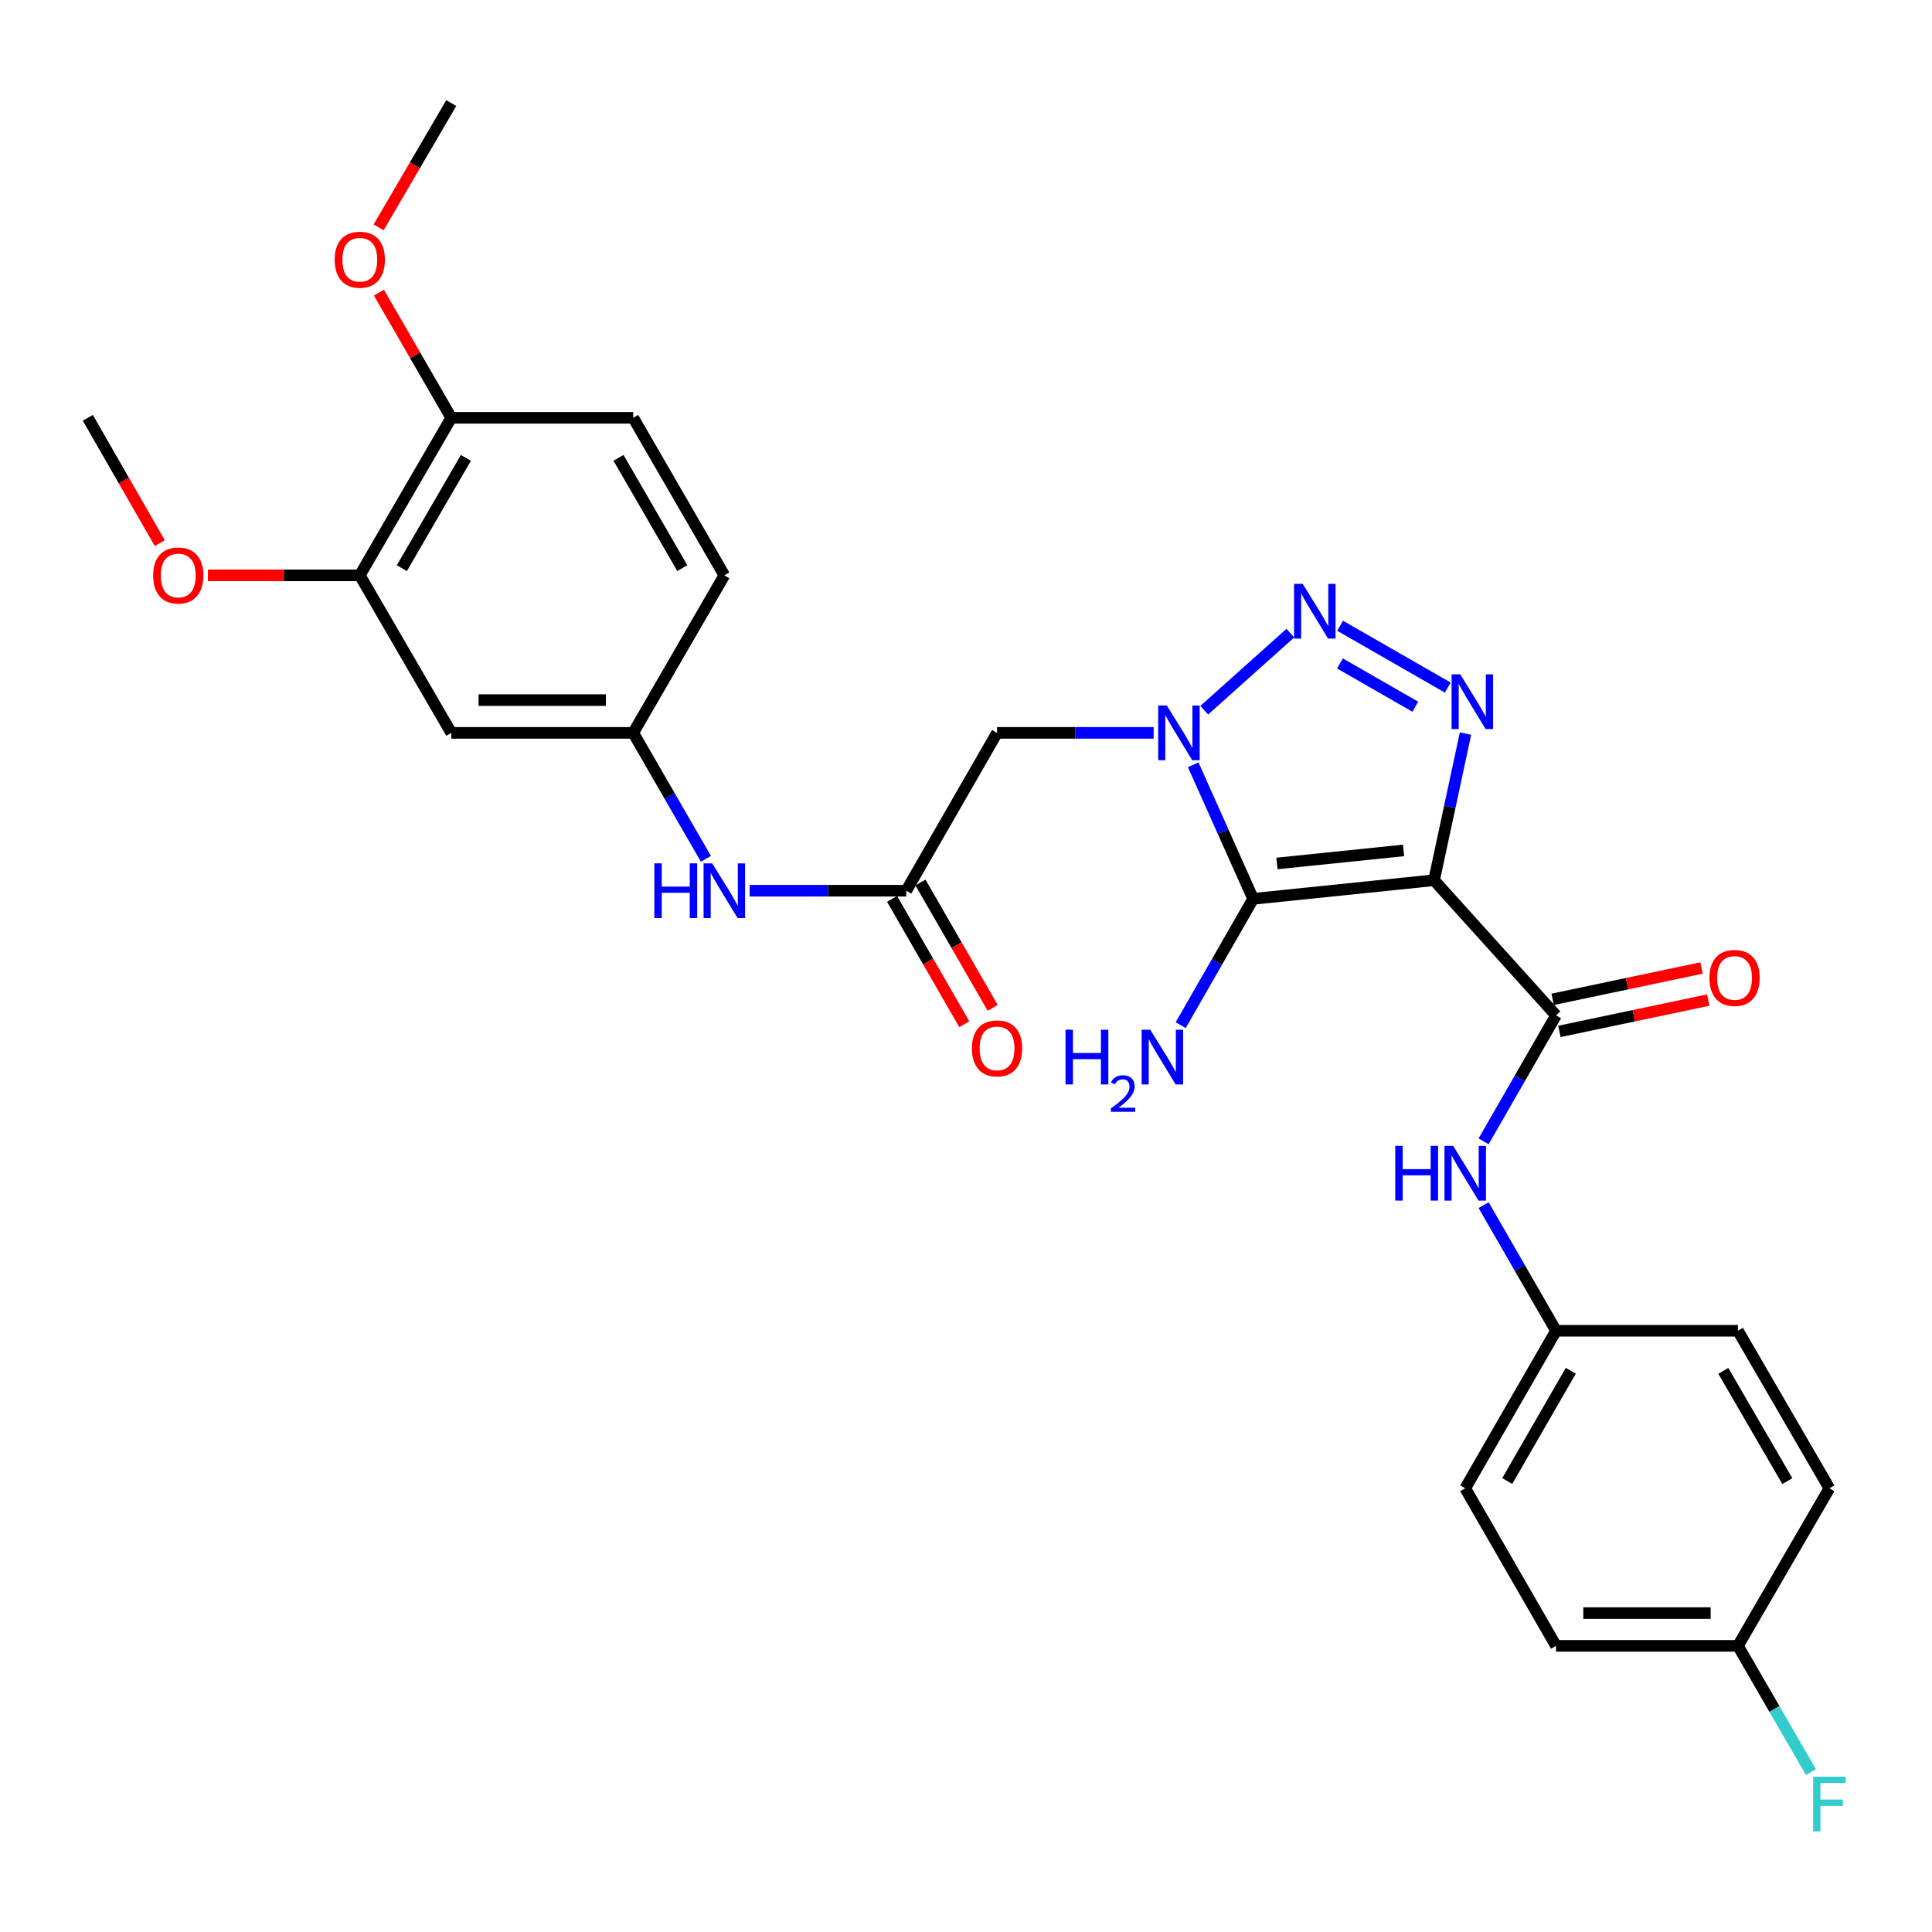 <?xml version='1.0' encoding='iso-8859-1'?>
<svg version='1.1' baseProfile='full'
              xmlns='http://www.w3.org/2000/svg'
                      xmlns:rdkit='http://www.rdkit.org/xml'
                      xmlns:xlink='http://www.w3.org/1999/xlink'
                  xml:space='preserve'
width='1000px' height='1000px' viewBox='0 0 1000 1000'>
<!-- END OF HEADER -->
<rect style='opacity:1.0;fill:#FFFFFF;stroke:none' width='1000' height='1000' x='0' y='0'> </rect>
<path class='bond-1' d='M 742.265,455.603 L 648.63,465.242' style='fill:none;fill-rule:evenodd;stroke:#000000;stroke-width:6px;stroke-linecap:butt;stroke-linejoin:miter;stroke-opacity:1' />
<path class='bond-1' d='M 726.483,440.178 L 660.938,446.925' style='fill:none;fill-rule:evenodd;stroke:#000000;stroke-width:6px;stroke-linecap:butt;stroke-linejoin:miter;stroke-opacity:1' />
<path class='bond-3' d='M 742.265,455.603 L 750.401,417.659' style='fill:none;fill-rule:evenodd;stroke:#000000;stroke-width:6px;stroke-linecap:butt;stroke-linejoin:miter;stroke-opacity:1' />
<path class='bond-3' d='M 750.401,417.659 L 758.537,379.715' style='fill:none;fill-rule:evenodd;stroke:#0000FF;stroke-width:6px;stroke-linecap:butt;stroke-linejoin:miter;stroke-opacity:1' />
<path class='bond-4' d='M 742.265,455.603 L 805.392,525.561' style='fill:none;fill-rule:evenodd;stroke:#000000;stroke-width:6px;stroke-linecap:butt;stroke-linejoin:miter;stroke-opacity:1' />
<path class='bond-0' d='M 617.6,395.845 L 633.115,430.543' style='fill:none;fill-rule:evenodd;stroke:#0000FF;stroke-width:6px;stroke-linecap:butt;stroke-linejoin:miter;stroke-opacity:1' />
<path class='bond-0' d='M 633.115,430.543 L 648.63,465.242' style='fill:none;fill-rule:evenodd;stroke:#000000;stroke-width:6px;stroke-linecap:butt;stroke-linejoin:miter;stroke-opacity:1' />
<path class='bond-5' d='M 597.123,379.332 L 556.598,379.332' style='fill:none;fill-rule:evenodd;stroke:#0000FF;stroke-width:6px;stroke-linecap:butt;stroke-linejoin:miter;stroke-opacity:1' />
<path class='bond-5' d='M 556.598,379.332 L 516.072,379.332' style='fill:none;fill-rule:evenodd;stroke:#000000;stroke-width:6px;stroke-linecap:butt;stroke-linejoin:miter;stroke-opacity:1' />
<path class='bond-29' d='M 623.316,367.605 L 667.882,327.708' style='fill:none;fill-rule:evenodd;stroke:#0000FF;stroke-width:6px;stroke-linecap:butt;stroke-linejoin:miter;stroke-opacity:1' />
<path class='bond-13' d='M 648.63,465.242 L 629.875,497.934' style='fill:none;fill-rule:evenodd;stroke:#000000;stroke-width:6px;stroke-linecap:butt;stroke-linejoin:miter;stroke-opacity:1' />
<path class='bond-13' d='M 629.875,497.934 L 611.12,530.626' style='fill:none;fill-rule:evenodd;stroke:#0000FF;stroke-width:6px;stroke-linecap:butt;stroke-linejoin:miter;stroke-opacity:1' />
<path class='bond-2' d='M 693.633,323.891 L 749.366,355.893' style='fill:none;fill-rule:evenodd;stroke:#0000FF;stroke-width:6px;stroke-linecap:butt;stroke-linejoin:miter;stroke-opacity:1' />
<path class='bond-2' d='M 693.548,343.399 L 732.562,365.8' style='fill:none;fill-rule:evenodd;stroke:#0000FF;stroke-width:6px;stroke-linecap:butt;stroke-linejoin:miter;stroke-opacity:1' />
<path class='bond-7' d='M 805.392,525.561 L 786.648,558.157' style='fill:none;fill-rule:evenodd;stroke:#000000;stroke-width:6px;stroke-linecap:butt;stroke-linejoin:miter;stroke-opacity:1' />
<path class='bond-7' d='M 786.648,558.157 L 767.903,590.752' style='fill:none;fill-rule:evenodd;stroke:#0000FF;stroke-width:6px;stroke-linecap:butt;stroke-linejoin:miter;stroke-opacity:1' />
<path class='bond-12' d='M 807.14,533.859 L 845.665,525.744' style='fill:none;fill-rule:evenodd;stroke:#000000;stroke-width:6px;stroke-linecap:butt;stroke-linejoin:miter;stroke-opacity:1' />
<path class='bond-12' d='M 845.665,525.744 L 884.19,517.629' style='fill:none;fill-rule:evenodd;stroke:#FF0000;stroke-width:6px;stroke-linecap:butt;stroke-linejoin:miter;stroke-opacity:1' />
<path class='bond-12' d='M 803.645,517.263 L 842.169,509.148' style='fill:none;fill-rule:evenodd;stroke:#000000;stroke-width:6px;stroke-linecap:butt;stroke-linejoin:miter;stroke-opacity:1' />
<path class='bond-12' d='M 842.169,509.148 L 880.694,501.033' style='fill:none;fill-rule:evenodd;stroke:#FF0000;stroke-width:6px;stroke-linecap:butt;stroke-linejoin:miter;stroke-opacity:1' />
<path class='bond-6' d='M 516.072,379.332 L 469.085,461.03' style='fill:none;fill-rule:evenodd;stroke:#000000;stroke-width:6px;stroke-linecap:butt;stroke-linejoin:miter;stroke-opacity:1' />
<path class='bond-10' d='M 469.085,461.03 L 428.546,461.03' style='fill:none;fill-rule:evenodd;stroke:#000000;stroke-width:6px;stroke-linecap:butt;stroke-linejoin:miter;stroke-opacity:1' />
<path class='bond-10' d='M 428.546,461.03 L 388.007,461.03' style='fill:none;fill-rule:evenodd;stroke:#0000FF;stroke-width:6px;stroke-linecap:butt;stroke-linejoin:miter;stroke-opacity:1' />
<path class='bond-15' d='M 461.738,465.264 L 480.427,497.696' style='fill:none;fill-rule:evenodd;stroke:#000000;stroke-width:6px;stroke-linecap:butt;stroke-linejoin:miter;stroke-opacity:1' />
<path class='bond-15' d='M 480.427,497.696 L 499.117,530.129' style='fill:none;fill-rule:evenodd;stroke:#FF0000;stroke-width:6px;stroke-linecap:butt;stroke-linejoin:miter;stroke-opacity:1' />
<path class='bond-15' d='M 476.432,456.796 L 495.122,489.229' style='fill:none;fill-rule:evenodd;stroke:#000000;stroke-width:6px;stroke-linecap:butt;stroke-linejoin:miter;stroke-opacity:1' />
<path class='bond-15' d='M 495.122,489.229 L 513.811,521.661' style='fill:none;fill-rule:evenodd;stroke:#FF0000;stroke-width:6px;stroke-linecap:butt;stroke-linejoin:miter;stroke-opacity:1' />
<path class='bond-16' d='M 767.921,623.781 L 786.657,656.294' style='fill:none;fill-rule:evenodd;stroke:#0000FF;stroke-width:6px;stroke-linecap:butt;stroke-linejoin:miter;stroke-opacity:1' />
<path class='bond-16' d='M 786.657,656.294 L 805.392,688.806' style='fill:none;fill-rule:evenodd;stroke:#000000;stroke-width:6px;stroke-linecap:butt;stroke-linejoin:miter;stroke-opacity:1' />
<path class='bond-8' d='M 233.583,379.332 L 327.746,379.332' style='fill:none;fill-rule:evenodd;stroke:#000000;stroke-width:6px;stroke-linecap:butt;stroke-linejoin:miter;stroke-opacity:1' />
<path class='bond-8' d='M 247.707,362.373 L 313.622,362.373' style='fill:none;fill-rule:evenodd;stroke:#000000;stroke-width:6px;stroke-linecap:butt;stroke-linejoin:miter;stroke-opacity:1' />
<path class='bond-9' d='M 233.583,379.332 L 186.228,297.795' style='fill:none;fill-rule:evenodd;stroke:#000000;stroke-width:6px;stroke-linecap:butt;stroke-linejoin:miter;stroke-opacity:1' />
<path class='bond-20' d='M 186.228,297.795 L 146.925,297.795' style='fill:none;fill-rule:evenodd;stroke:#000000;stroke-width:6px;stroke-linecap:butt;stroke-linejoin:miter;stroke-opacity:1' />
<path class='bond-20' d='M 146.925,297.795 L 107.621,297.795' style='fill:none;fill-rule:evenodd;stroke:#FF0000;stroke-width:6px;stroke-linecap:butt;stroke-linejoin:miter;stroke-opacity:1' />
<path class='bond-31' d='M 186.228,297.795 L 233.583,216.257' style='fill:none;fill-rule:evenodd;stroke:#000000;stroke-width:6px;stroke-linecap:butt;stroke-linejoin:miter;stroke-opacity:1' />
<path class='bond-31' d='M 207.997,294.081 L 241.145,237.005' style='fill:none;fill-rule:evenodd;stroke:#000000;stroke-width:6px;stroke-linecap:butt;stroke-linejoin:miter;stroke-opacity:1' />
<path class='bond-11' d='M 365.376,444.512 L 346.561,411.922' style='fill:none;fill-rule:evenodd;stroke:#0000FF;stroke-width:6px;stroke-linecap:butt;stroke-linejoin:miter;stroke-opacity:1' />
<path class='bond-11' d='M 346.561,411.922 L 327.746,379.332' style='fill:none;fill-rule:evenodd;stroke:#000000;stroke-width:6px;stroke-linecap:butt;stroke-linejoin:miter;stroke-opacity:1' />
<path class='bond-18' d='M 327.746,379.332 L 374.912,297.795' style='fill:none;fill-rule:evenodd;stroke:#000000;stroke-width:6px;stroke-linecap:butt;stroke-linejoin:miter;stroke-opacity:1' />
<path class='bond-14' d='M 233.583,216.257 L 327.746,216.257' style='fill:none;fill-rule:evenodd;stroke:#000000;stroke-width:6px;stroke-linecap:butt;stroke-linejoin:miter;stroke-opacity:1' />
<path class='bond-26' d='M 233.583,216.257 L 214.856,183.867' style='fill:none;fill-rule:evenodd;stroke:#000000;stroke-width:6px;stroke-linecap:butt;stroke-linejoin:miter;stroke-opacity:1' />
<path class='bond-26' d='M 214.856,183.867 L 196.129,151.477' style='fill:none;fill-rule:evenodd;stroke:#FF0000;stroke-width:6px;stroke-linecap:butt;stroke-linejoin:miter;stroke-opacity:1' />
<path class='bond-22' d='M 805.392,688.806 L 899.556,688.806' style='fill:none;fill-rule:evenodd;stroke:#000000;stroke-width:6px;stroke-linecap:butt;stroke-linejoin:miter;stroke-opacity:1' />
<path class='bond-23' d='M 805.392,688.806 L 758.405,770.353' style='fill:none;fill-rule:evenodd;stroke:#000000;stroke-width:6px;stroke-linecap:butt;stroke-linejoin:miter;stroke-opacity:1' />
<path class='bond-23' d='M 813.039,709.505 L 780.148,766.588' style='fill:none;fill-rule:evenodd;stroke:#000000;stroke-width:6px;stroke-linecap:butt;stroke-linejoin:miter;stroke-opacity:1' />
<path class='bond-17' d='M 327.746,216.257 L 374.912,297.795' style='fill:none;fill-rule:evenodd;stroke:#000000;stroke-width:6px;stroke-linecap:butt;stroke-linejoin:miter;stroke-opacity:1' />
<path class='bond-17' d='M 320.141,236.98 L 353.157,294.056' style='fill:none;fill-rule:evenodd;stroke:#000000;stroke-width:6px;stroke-linecap:butt;stroke-linejoin:miter;stroke-opacity:1' />
<path class='bond-19' d='M 899.556,851.891 L 805.392,851.891' style='fill:none;fill-rule:evenodd;stroke:#000000;stroke-width:6px;stroke-linecap:butt;stroke-linejoin:miter;stroke-opacity:1' />
<path class='bond-19' d='M 885.431,834.931 L 819.517,834.931' style='fill:none;fill-rule:evenodd;stroke:#000000;stroke-width:6px;stroke-linecap:butt;stroke-linejoin:miter;stroke-opacity:1' />
<path class='bond-21' d='M 899.556,851.891 L 918.447,884.572' style='fill:none;fill-rule:evenodd;stroke:#000000;stroke-width:6px;stroke-linecap:butt;stroke-linejoin:miter;stroke-opacity:1' />
<path class='bond-21' d='M 918.447,884.572 L 937.339,917.252' style='fill:none;fill-rule:evenodd;stroke:#33CCCC;stroke-width:6px;stroke-linecap:butt;stroke-linejoin:miter;stroke-opacity:1' />
<path class='bond-30' d='M 899.556,851.891 L 946.891,770.353' style='fill:none;fill-rule:evenodd;stroke:#000000;stroke-width:6px;stroke-linecap:butt;stroke-linejoin:miter;stroke-opacity:1' />
<path class='bond-27' d='M 82.7,281.124 L 64.077,248.69' style='fill:none;fill-rule:evenodd;stroke:#FF0000;stroke-width:6px;stroke-linecap:butt;stroke-linejoin:miter;stroke-opacity:1' />
<path class='bond-27' d='M 64.077,248.69 L 45.455,216.257' style='fill:none;fill-rule:evenodd;stroke:#000000;stroke-width:6px;stroke-linecap:butt;stroke-linejoin:miter;stroke-opacity:1' />
<path class='bond-24' d='M 899.556,688.806 L 946.891,770.353' style='fill:none;fill-rule:evenodd;stroke:#000000;stroke-width:6px;stroke-linecap:butt;stroke-linejoin:miter;stroke-opacity:1' />
<path class='bond-24' d='M 891.988,709.552 L 925.124,766.635' style='fill:none;fill-rule:evenodd;stroke:#000000;stroke-width:6px;stroke-linecap:butt;stroke-linejoin:miter;stroke-opacity:1' />
<path class='bond-25' d='M 758.405,770.353 L 805.392,851.891' style='fill:none;fill-rule:evenodd;stroke:#000000;stroke-width:6px;stroke-linecap:butt;stroke-linejoin:miter;stroke-opacity:1' />
<path class='bond-28' d='M 195.971,117.686 L 214.777,85.519' style='fill:none;fill-rule:evenodd;stroke:#FF0000;stroke-width:6px;stroke-linecap:butt;stroke-linejoin:miter;stroke-opacity:1' />
<path class='bond-28' d='M 214.777,85.519 L 233.583,53.351' style='fill:none;fill-rule:evenodd;stroke:#000000;stroke-width:6px;stroke-linecap:butt;stroke-linejoin:miter;stroke-opacity:1' />
<path  class='atom-1' d='M 603.956 365.172
L 613.236 380.172
Q 614.156 381.652, 615.636 384.332
Q 617.116 387.012, 617.196 387.172
L 617.196 365.172
L 620.956 365.172
L 620.956 393.492
L 617.076 393.492
L 607.116 377.092
Q 605.956 375.172, 604.716 372.972
Q 603.516 370.772, 603.156 370.092
L 603.156 393.492
L 599.476 393.492
L 599.476 365.172
L 603.956 365.172
' fill='#0000FF'/>
<path  class='atom-3' d='M 674.282 302.215
L 683.562 317.215
Q 684.482 318.695, 685.962 321.375
Q 687.442 324.055, 687.522 324.215
L 687.522 302.215
L 691.282 302.215
L 691.282 330.535
L 687.402 330.535
L 677.442 314.135
Q 676.282 312.215, 675.042 310.015
Q 673.842 307.815, 673.482 307.135
L 673.482 330.535
L 669.802 330.535
L 669.802 302.215
L 674.282 302.215
' fill='#0000FF'/>
<path  class='atom-4' d='M 755.82 349.032
L 765.1 364.032
Q 766.02 365.512, 767.5 368.192
Q 768.98 370.872, 769.06 371.032
L 769.06 349.032
L 772.82 349.032
L 772.82 377.352
L 768.94 377.352
L 758.98 360.952
Q 757.82 359.032, 756.58 356.832
Q 755.38 354.632, 755.02 353.952
L 755.02 377.352
L 751.34 377.352
L 751.34 349.032
L 755.82 349.032
' fill='#0000FF'/>
<path  class='atom-8' d='M 722.185 593.108
L 726.025 593.108
L 726.025 605.148
L 740.505 605.148
L 740.505 593.108
L 744.345 593.108
L 744.345 621.428
L 740.505 621.428
L 740.505 608.348
L 726.025 608.348
L 726.025 621.428
L 722.185 621.428
L 722.185 593.108
' fill='#0000FF'/>
<path  class='atom-8' d='M 752.145 593.108
L 761.425 608.108
Q 762.345 609.588, 763.825 612.268
Q 765.305 614.948, 765.385 615.108
L 765.385 593.108
L 769.145 593.108
L 769.145 621.428
L 765.265 621.428
L 755.305 605.028
Q 754.145 603.108, 752.905 600.908
Q 751.705 598.708, 751.345 598.028
L 751.345 621.428
L 747.665 621.428
L 747.665 593.108
L 752.145 593.108
' fill='#0000FF'/>
<path  class='atom-11' d='M 338.692 446.87
L 342.532 446.87
L 342.532 458.91
L 357.012 458.91
L 357.012 446.87
L 360.852 446.87
L 360.852 475.19
L 357.012 475.19
L 357.012 462.11
L 342.532 462.11
L 342.532 475.19
L 338.692 475.19
L 338.692 446.87
' fill='#0000FF'/>
<path  class='atom-11' d='M 368.652 446.87
L 377.932 461.87
Q 378.852 463.35, 380.332 466.03
Q 381.812 468.71, 381.892 468.87
L 381.892 446.87
L 385.652 446.87
L 385.652 475.19
L 381.772 475.19
L 371.812 458.79
Q 370.652 456.87, 369.412 454.67
Q 368.212 452.47, 367.852 451.79
L 367.852 475.19
L 364.172 475.19
L 364.172 446.87
L 368.652 446.87
' fill='#0000FF'/>
<path  class='atom-13' d='M 884.803 506.175
Q 884.803 499.375, 888.163 495.575
Q 891.523 491.775, 897.803 491.775
Q 904.083 491.775, 907.443 495.575
Q 910.803 499.375, 910.803 506.175
Q 910.803 513.055, 907.403 516.975
Q 904.003 520.855, 897.803 520.855
Q 891.563 520.855, 888.163 516.975
Q 884.803 513.095, 884.803 506.175
M 897.803 517.655
Q 902.123 517.655, 904.443 514.775
Q 906.803 511.855, 906.803 506.175
Q 906.803 500.615, 904.443 497.815
Q 902.123 494.975, 897.803 494.975
Q 893.483 494.975, 891.123 497.775
Q 888.803 500.575, 888.803 506.175
Q 888.803 511.895, 891.123 514.775
Q 893.483 517.655, 897.803 517.655
' fill='#FF0000'/>
<path  class='atom-14' d='M 551.51 532.987
L 555.35 532.987
L 555.35 545.027
L 569.83 545.027
L 569.83 532.987
L 573.67 532.987
L 573.67 561.307
L 569.83 561.307
L 569.83 548.227
L 555.35 548.227
L 555.35 561.307
L 551.51 561.307
L 551.51 532.987
' fill='#0000FF'/>
<path  class='atom-14' d='M 575.042 560.313
Q 575.729 558.544, 577.366 557.568
Q 579.002 556.564, 581.273 556.564
Q 584.098 556.564, 585.682 558.096
Q 587.266 559.627, 587.266 562.346
Q 587.266 565.118, 585.206 567.705
Q 583.174 570.292, 578.95 573.355
L 587.582 573.355
L 587.582 575.467
L 574.99 575.467
L 574.99 573.698
Q 578.474 571.216, 580.534 569.368
Q 582.619 567.52, 583.622 565.857
Q 584.626 564.194, 584.626 562.478
Q 584.626 560.683, 583.728 559.68
Q 582.83 558.676, 581.273 558.676
Q 579.768 558.676, 578.765 559.284
Q 577.762 559.891, 577.049 561.237
L 575.042 560.313
' fill='#0000FF'/>
<path  class='atom-14' d='M 595.382 532.987
L 604.662 547.987
Q 605.582 549.467, 607.062 552.147
Q 608.542 554.827, 608.622 554.987
L 608.622 532.987
L 612.382 532.987
L 612.382 561.307
L 608.502 561.307
L 598.542 544.907
Q 597.382 542.987, 596.142 540.787
Q 594.942 538.587, 594.582 537.907
L 594.582 561.307
L 590.902 561.307
L 590.902 532.987
L 595.382 532.987
' fill='#0000FF'/>
<path  class='atom-16' d='M 503.072 542.648
Q 503.072 535.848, 506.432 532.048
Q 509.792 528.248, 516.072 528.248
Q 522.352 528.248, 525.712 532.048
Q 529.072 535.848, 529.072 542.648
Q 529.072 549.528, 525.672 553.448
Q 522.272 557.328, 516.072 557.328
Q 509.832 557.328, 506.432 553.448
Q 503.072 549.568, 503.072 542.648
M 516.072 554.128
Q 520.392 554.128, 522.712 551.248
Q 525.072 548.328, 525.072 542.648
Q 525.072 537.088, 522.712 534.288
Q 520.392 531.448, 516.072 531.448
Q 511.752 531.448, 509.392 534.248
Q 507.072 537.048, 507.072 542.648
Q 507.072 548.368, 509.392 551.248
Q 511.752 554.128, 516.072 554.128
' fill='#FF0000'/>
<path  class='atom-21' d='M 79.272 297.875
Q 79.272 291.075, 82.632 287.275
Q 85.992 283.475, 92.272 283.475
Q 98.552 283.475, 101.912 287.275
Q 105.272 291.075, 105.272 297.875
Q 105.272 304.755, 101.872 308.675
Q 98.472 312.555, 92.272 312.555
Q 86.032 312.555, 82.632 308.675
Q 79.272 304.795, 79.272 297.875
M 92.272 309.355
Q 96.592 309.355, 98.912 306.475
Q 101.272 303.555, 101.272 297.875
Q 101.272 292.315, 98.912 289.515
Q 96.592 286.675, 92.272 286.675
Q 87.952 286.675, 85.592 289.475
Q 83.272 292.275, 83.272 297.875
Q 83.272 303.595, 85.592 306.475
Q 87.952 309.355, 92.272 309.355
' fill='#FF0000'/>
<path  class='atom-22' d='M 938.471 919.617
L 955.311 919.617
L 955.311 922.857
L 942.271 922.857
L 942.271 931.457
L 953.871 931.457
L 953.871 934.737
L 942.271 934.737
L 942.271 947.937
L 938.471 947.937
L 938.471 919.617
' fill='#33CCCC'/>
<path  class='atom-27' d='M 173.228 134.432
Q 173.228 127.632, 176.588 123.832
Q 179.948 120.032, 186.228 120.032
Q 192.508 120.032, 195.868 123.832
Q 199.228 127.632, 199.228 134.432
Q 199.228 141.312, 195.828 145.232
Q 192.428 149.112, 186.228 149.112
Q 179.988 149.112, 176.588 145.232
Q 173.228 141.352, 173.228 134.432
M 186.228 145.912
Q 190.548 145.912, 192.868 143.032
Q 195.228 140.112, 195.228 134.432
Q 195.228 128.872, 192.868 126.072
Q 190.548 123.232, 186.228 123.232
Q 181.908 123.232, 179.548 126.032
Q 177.228 128.832, 177.228 134.432
Q 177.228 140.152, 179.548 143.032
Q 181.908 145.912, 186.228 145.912
' fill='#FF0000'/>
</svg>
